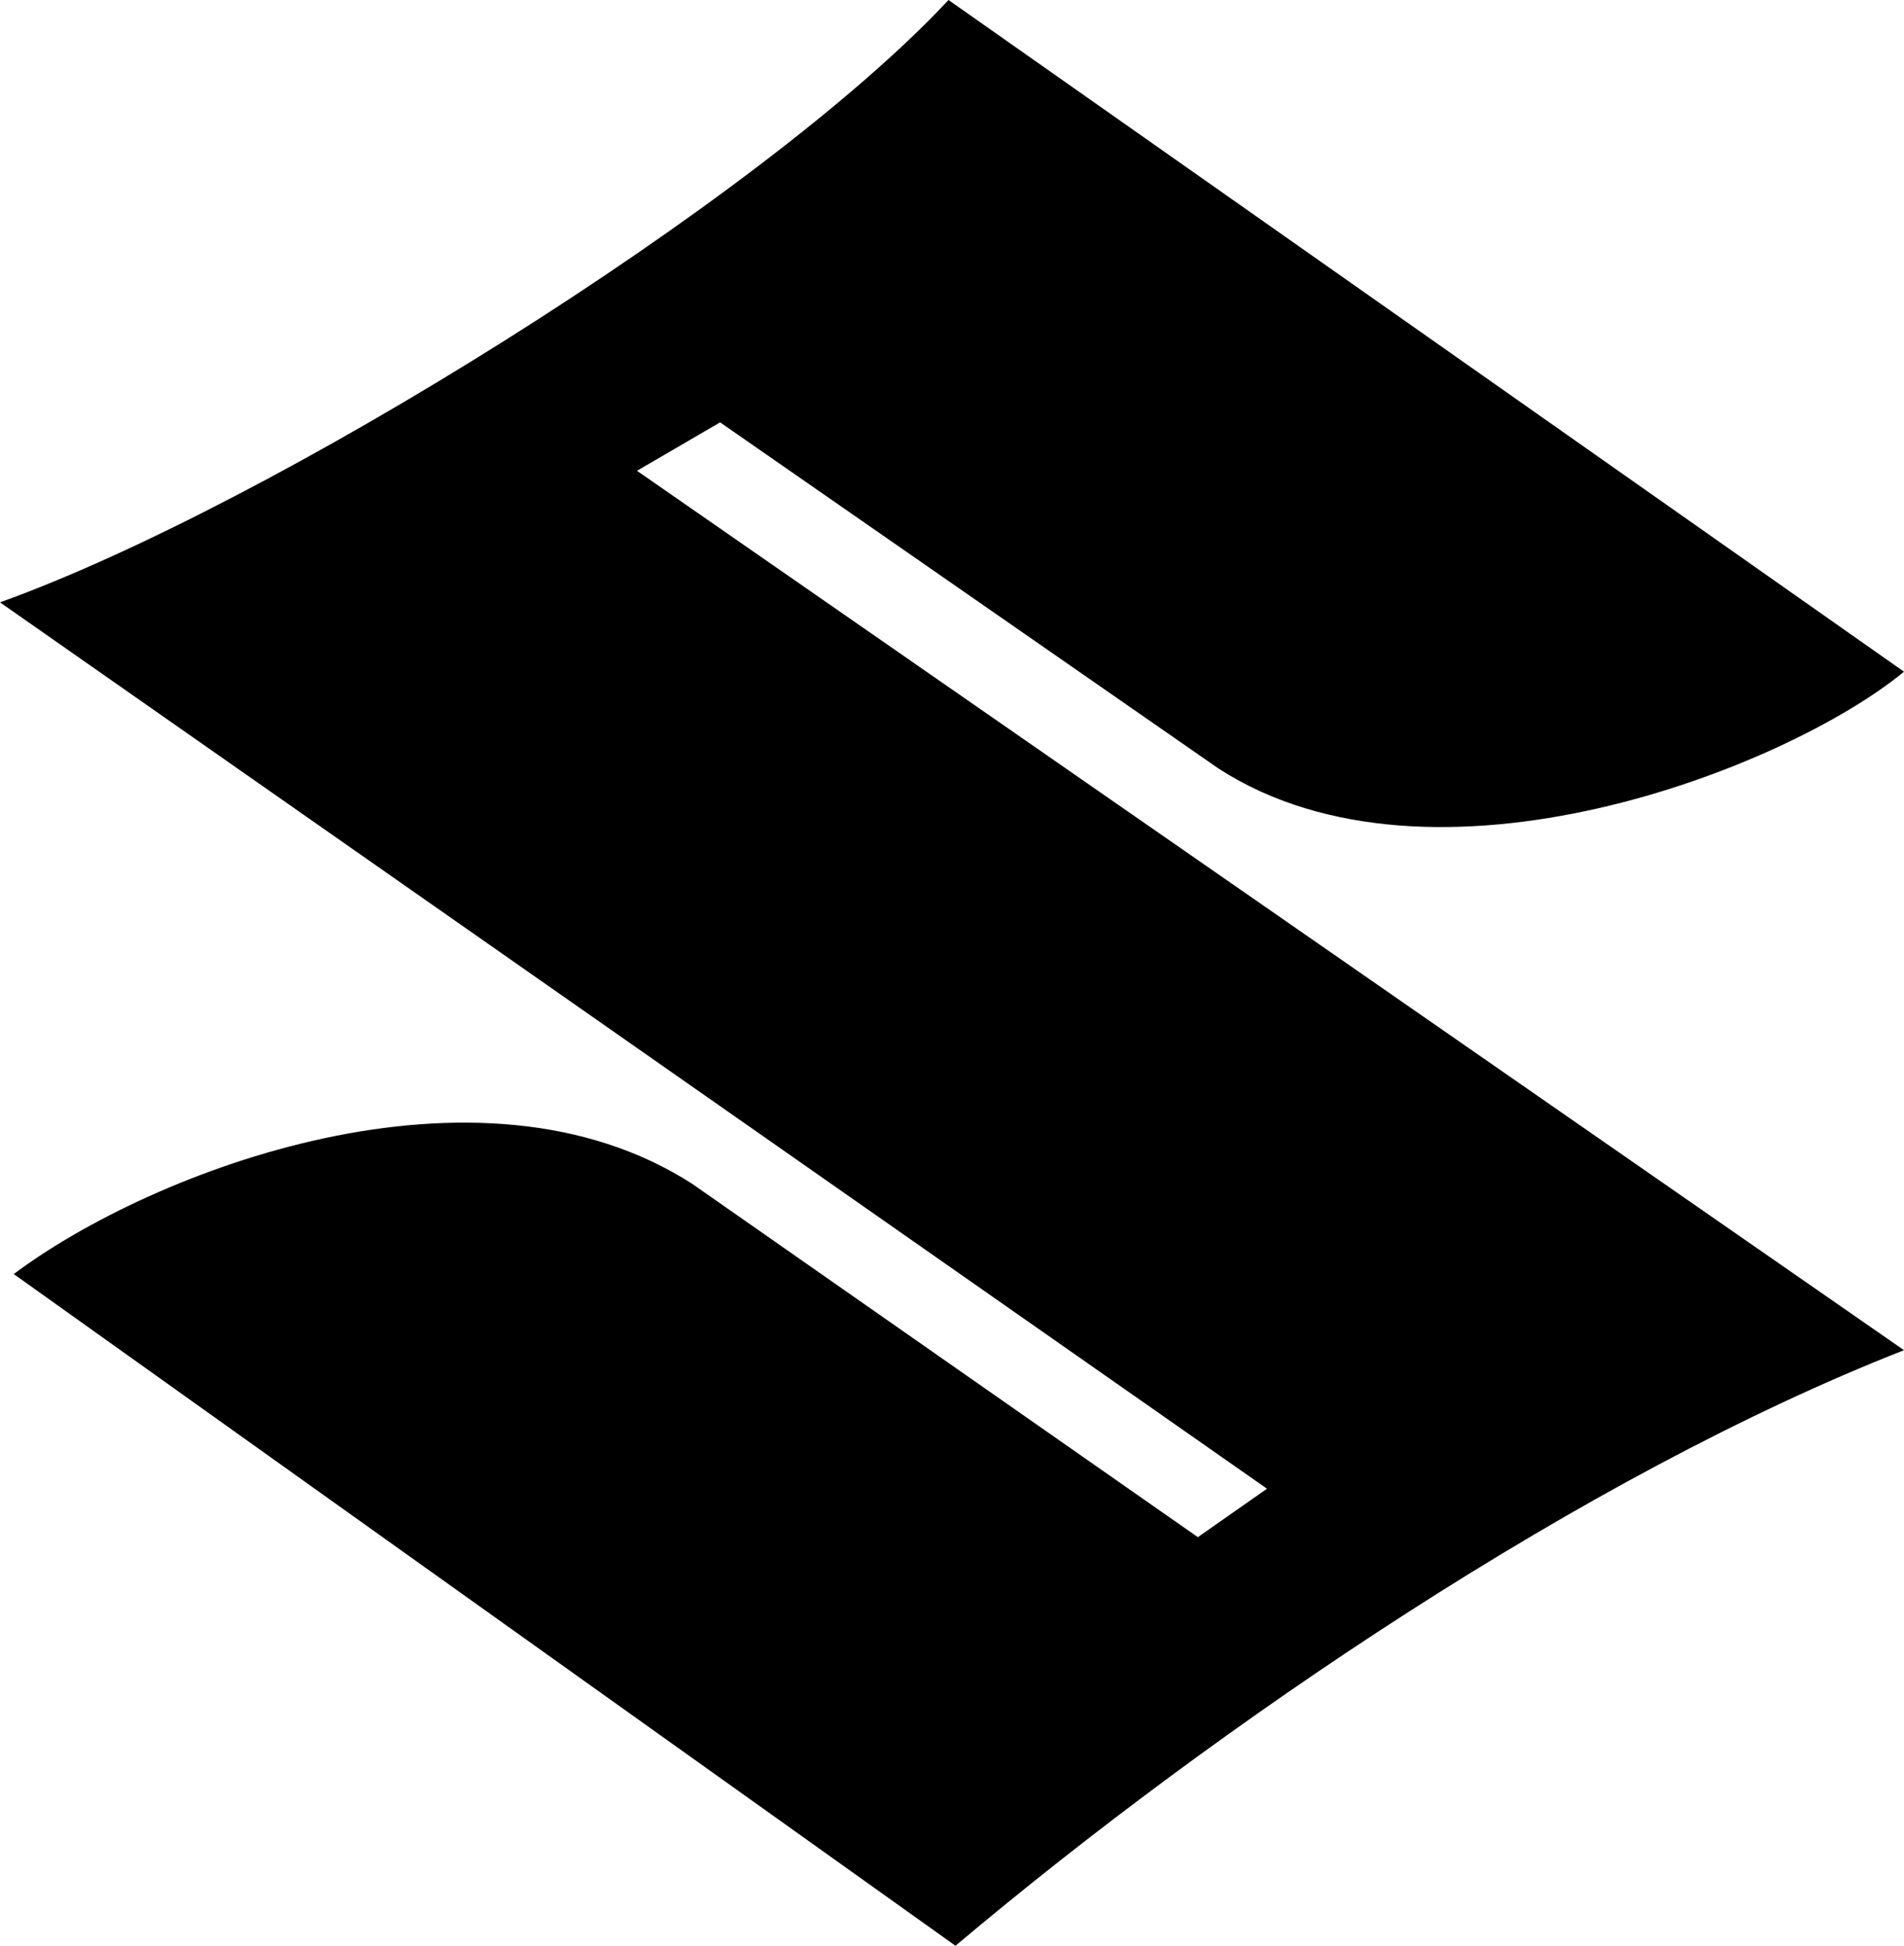 <?xml version="1.0" encoding="utf-8"?>
<!-- Generator: Adobe Illustrator 23.0.3, SVG Export Plug-In . SVG Version: 6.00 Build 0)  -->
<svg version="1.1"
	 id="svg4164" inkscape:version="0.92.2 (5c3e80d, 2017-08-06)" sodipodi:docname="Suzuki (Alternative).svg" xmlns:cc="http://creativecommons.org/ns#" xmlns:dc="http://purl.org/dc/elements/1.1/" xmlns:inkscape="http://www.inkscape.org/namespaces/inkscape" xmlns:rdf="http://www.w3.org/1999/02/22-rdf-syntax-ns#" xmlns:sodipodi="http://sodipodi.sourceforge.net/DTD/sodipodi-0.dtd" xmlns:svg="http://www.w3.org/2000/svg"
	 xmlns="http://www.w3.org/2000/svg" xmlns:xlink="http://www.w3.org/1999/xlink" x="0px" y="0px" viewBox="0 0 982.8 1004.3"
	 style="enable-background:new 0 0 982.8 1004.3;" xml:space="preserve">
<path d="M371.7,218L629,396.7c110.8,71.5,293.1,0,353.8-50L489.6,0C393.1,103.6,139.4,260.9,0,310.9l654,457.5l-35.7,25L357.4,611.1
	C246.6,539.7,78.6,604,7.1,657.6l486.1,346.7c135.8-114.4,325.2-243,489.6-307.4L328.8,243L371.7,218z"/>
</svg>
